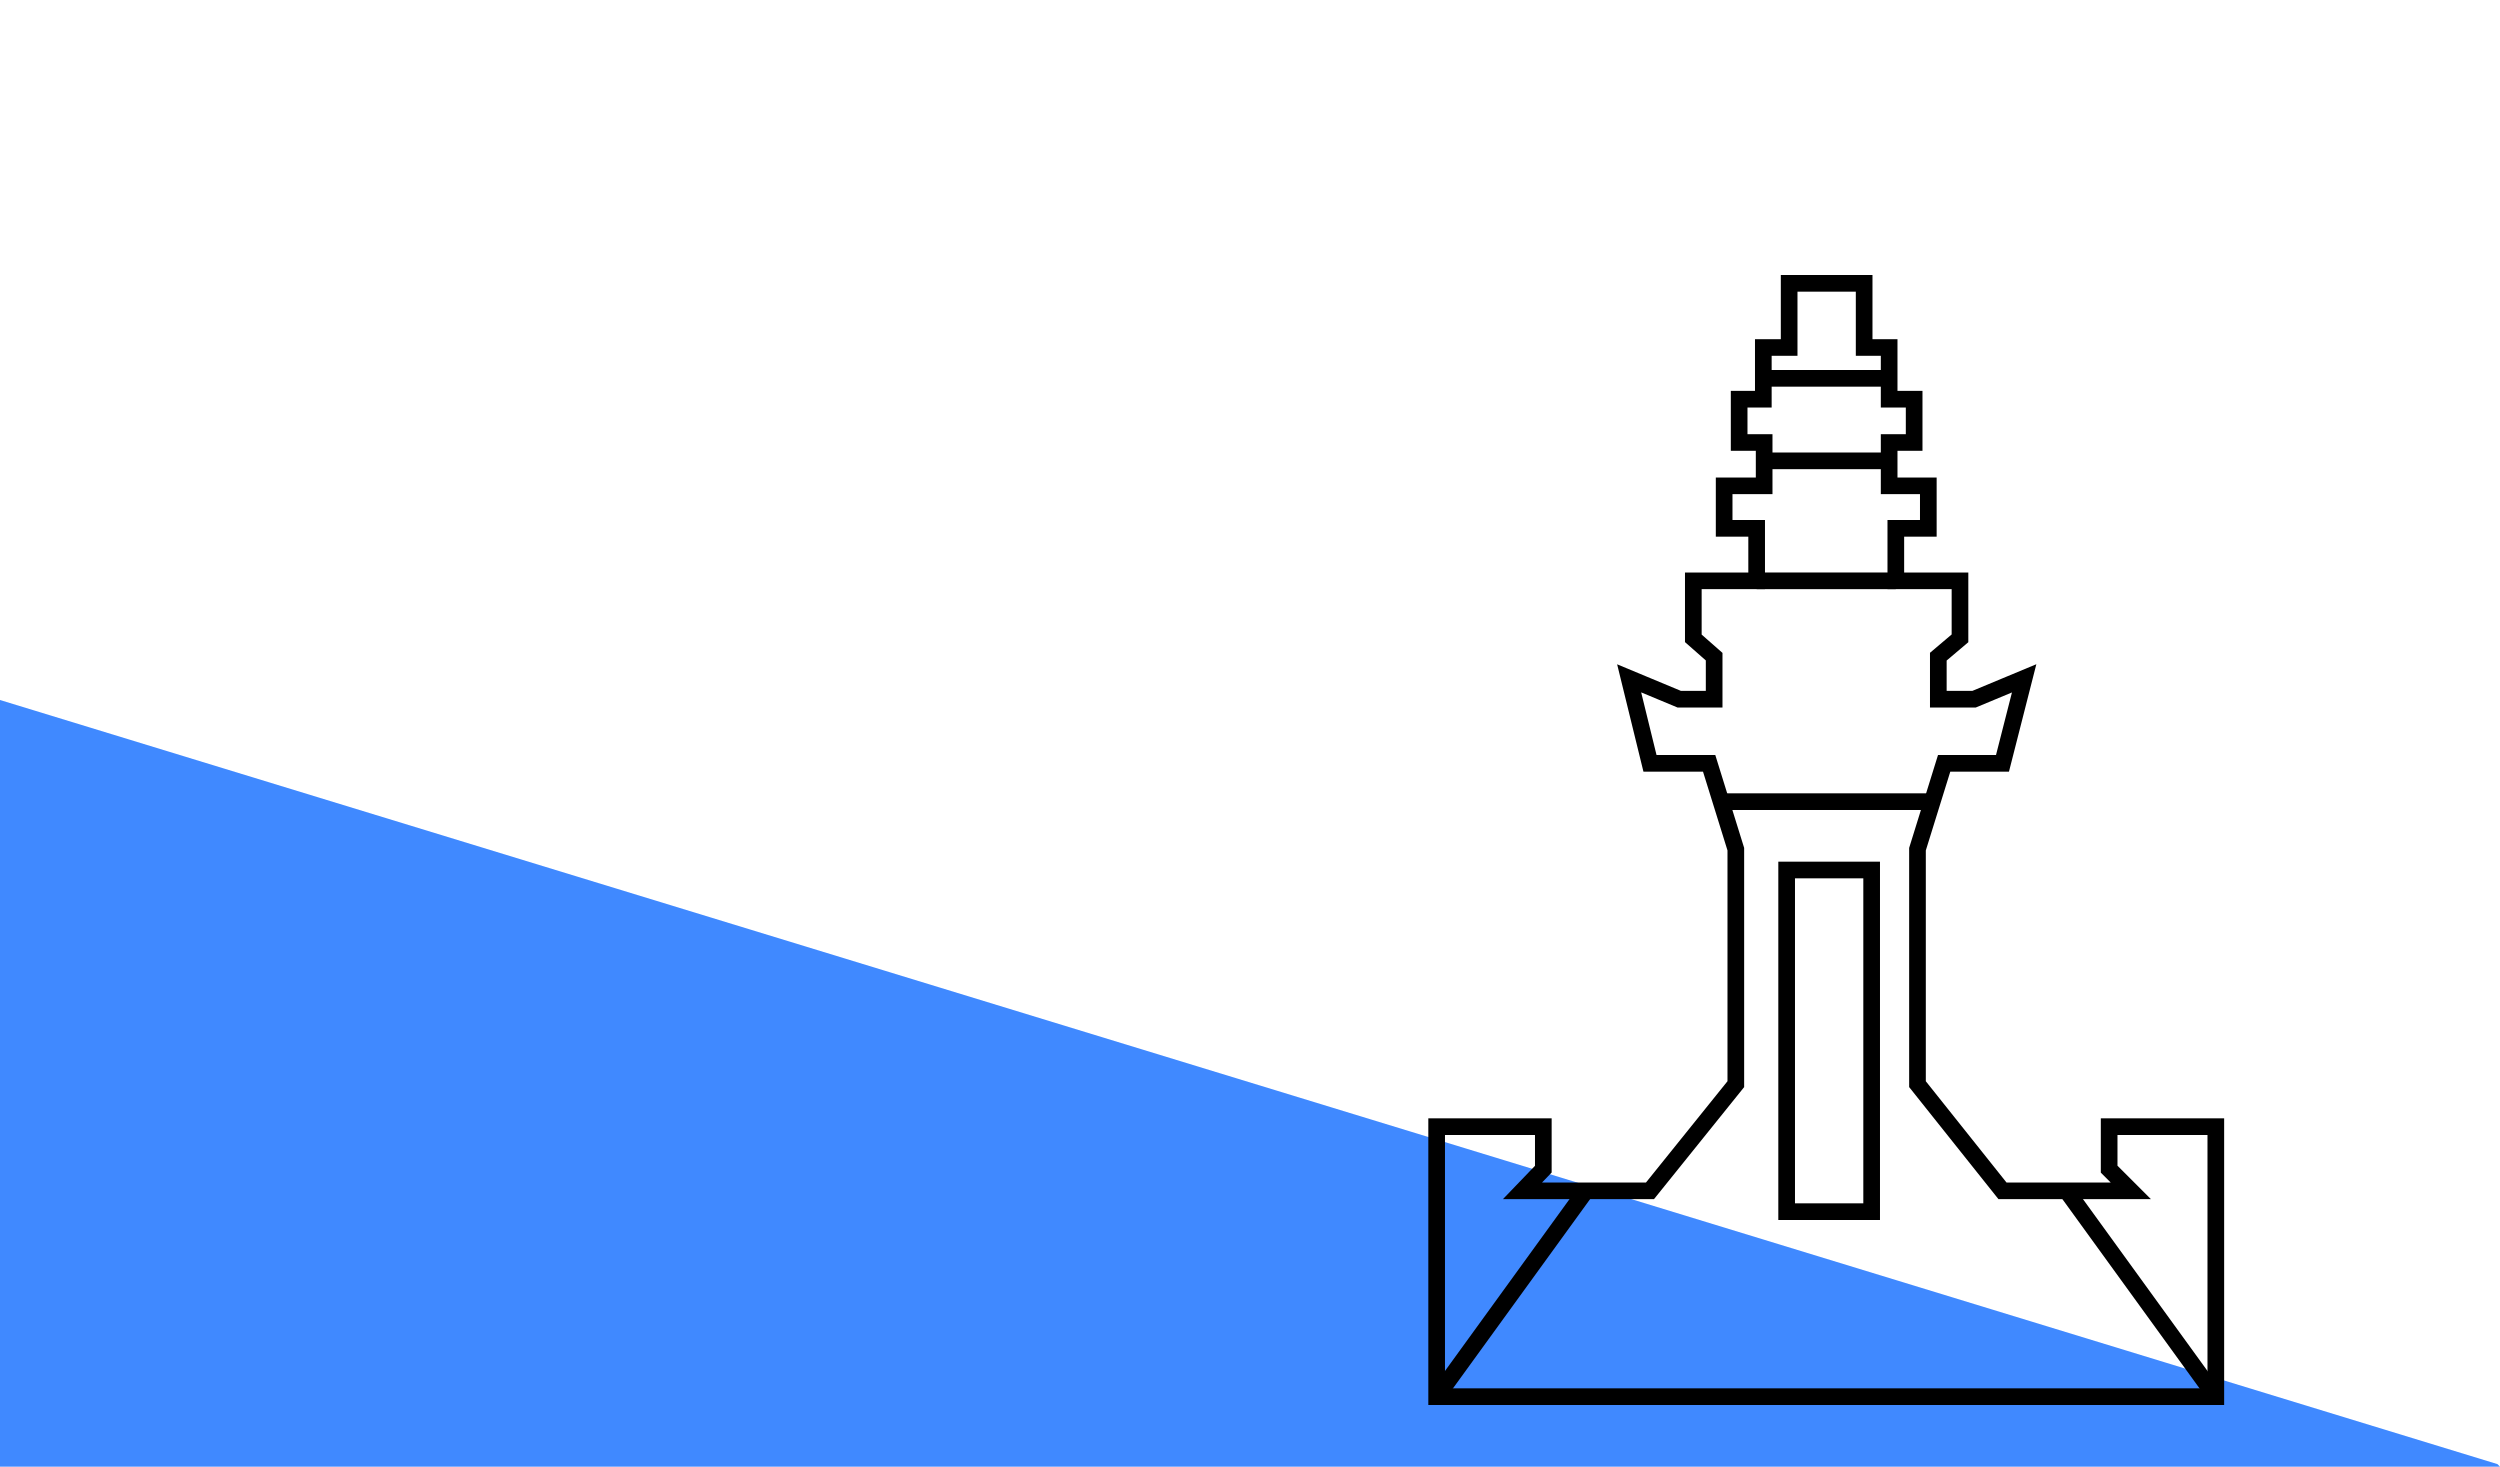 <svg width="300" height="176" viewBox="0 0 300 176" fill="none" xmlns="http://www.w3.org/2000/svg">
<path d="M0 176H300L299.691 175.693L0 84V176Z" fill="#4089FF"/>
<path d="M265.898 167.6V135.2H253.098V140.3L255.698 142.9H240.298L230.098 130.1V101.9L233.298 91.6H240.298L242.898 81.4L236.898 83.9H232.598V78.8L235.198 76.6V69.7H227.498V63.4H231.398V58.3H226.698V53.1H229.698V47.9H226.698V41.7H223.698V34H214.698V41.7H211.598V47.9H208.698V53.1H211.698V58.3H206.898V63.4H210.798V69.7H203.198V76.6L205.698 78.8V83.9H201.498L195.498 81.4L197.998 91.6H205.098L208.298 101.9V130.1L197.998 142.9H182.698L185.198 140.3V135.2H172.398V167.6H265.898Z" stroke="black" stroke-width="2" stroke-miterlimit="10"/>
<path d="M211.699 55.301H226.699" stroke="black" stroke-width="2" stroke-miterlimit="10"/>
<path d="M210.797 69.699H227.497" stroke="black" stroke-width="2" stroke-miterlimit="10"/>
<path d="M212.398 45.4H226.798" stroke="black" stroke-width="2" stroke-miterlimit="10"/>
<path d="M224.598 104.4H214.398V145.4H224.598V104.4Z" stroke="black" stroke-width="2" stroke-miterlimit="10"/>
<path d="M206.5 96.199H231.8" stroke="black" stroke-width="2" stroke-miterlimit="10"/>
<path d="M248 142.9L265.9 167.6" stroke="black" stroke-width="2" stroke-miterlimit="10"/>
<path d="M190.298 142.9L172.398 167.6" stroke="black" stroke-width="2" stroke-miterlimit="10"/>
</svg>
